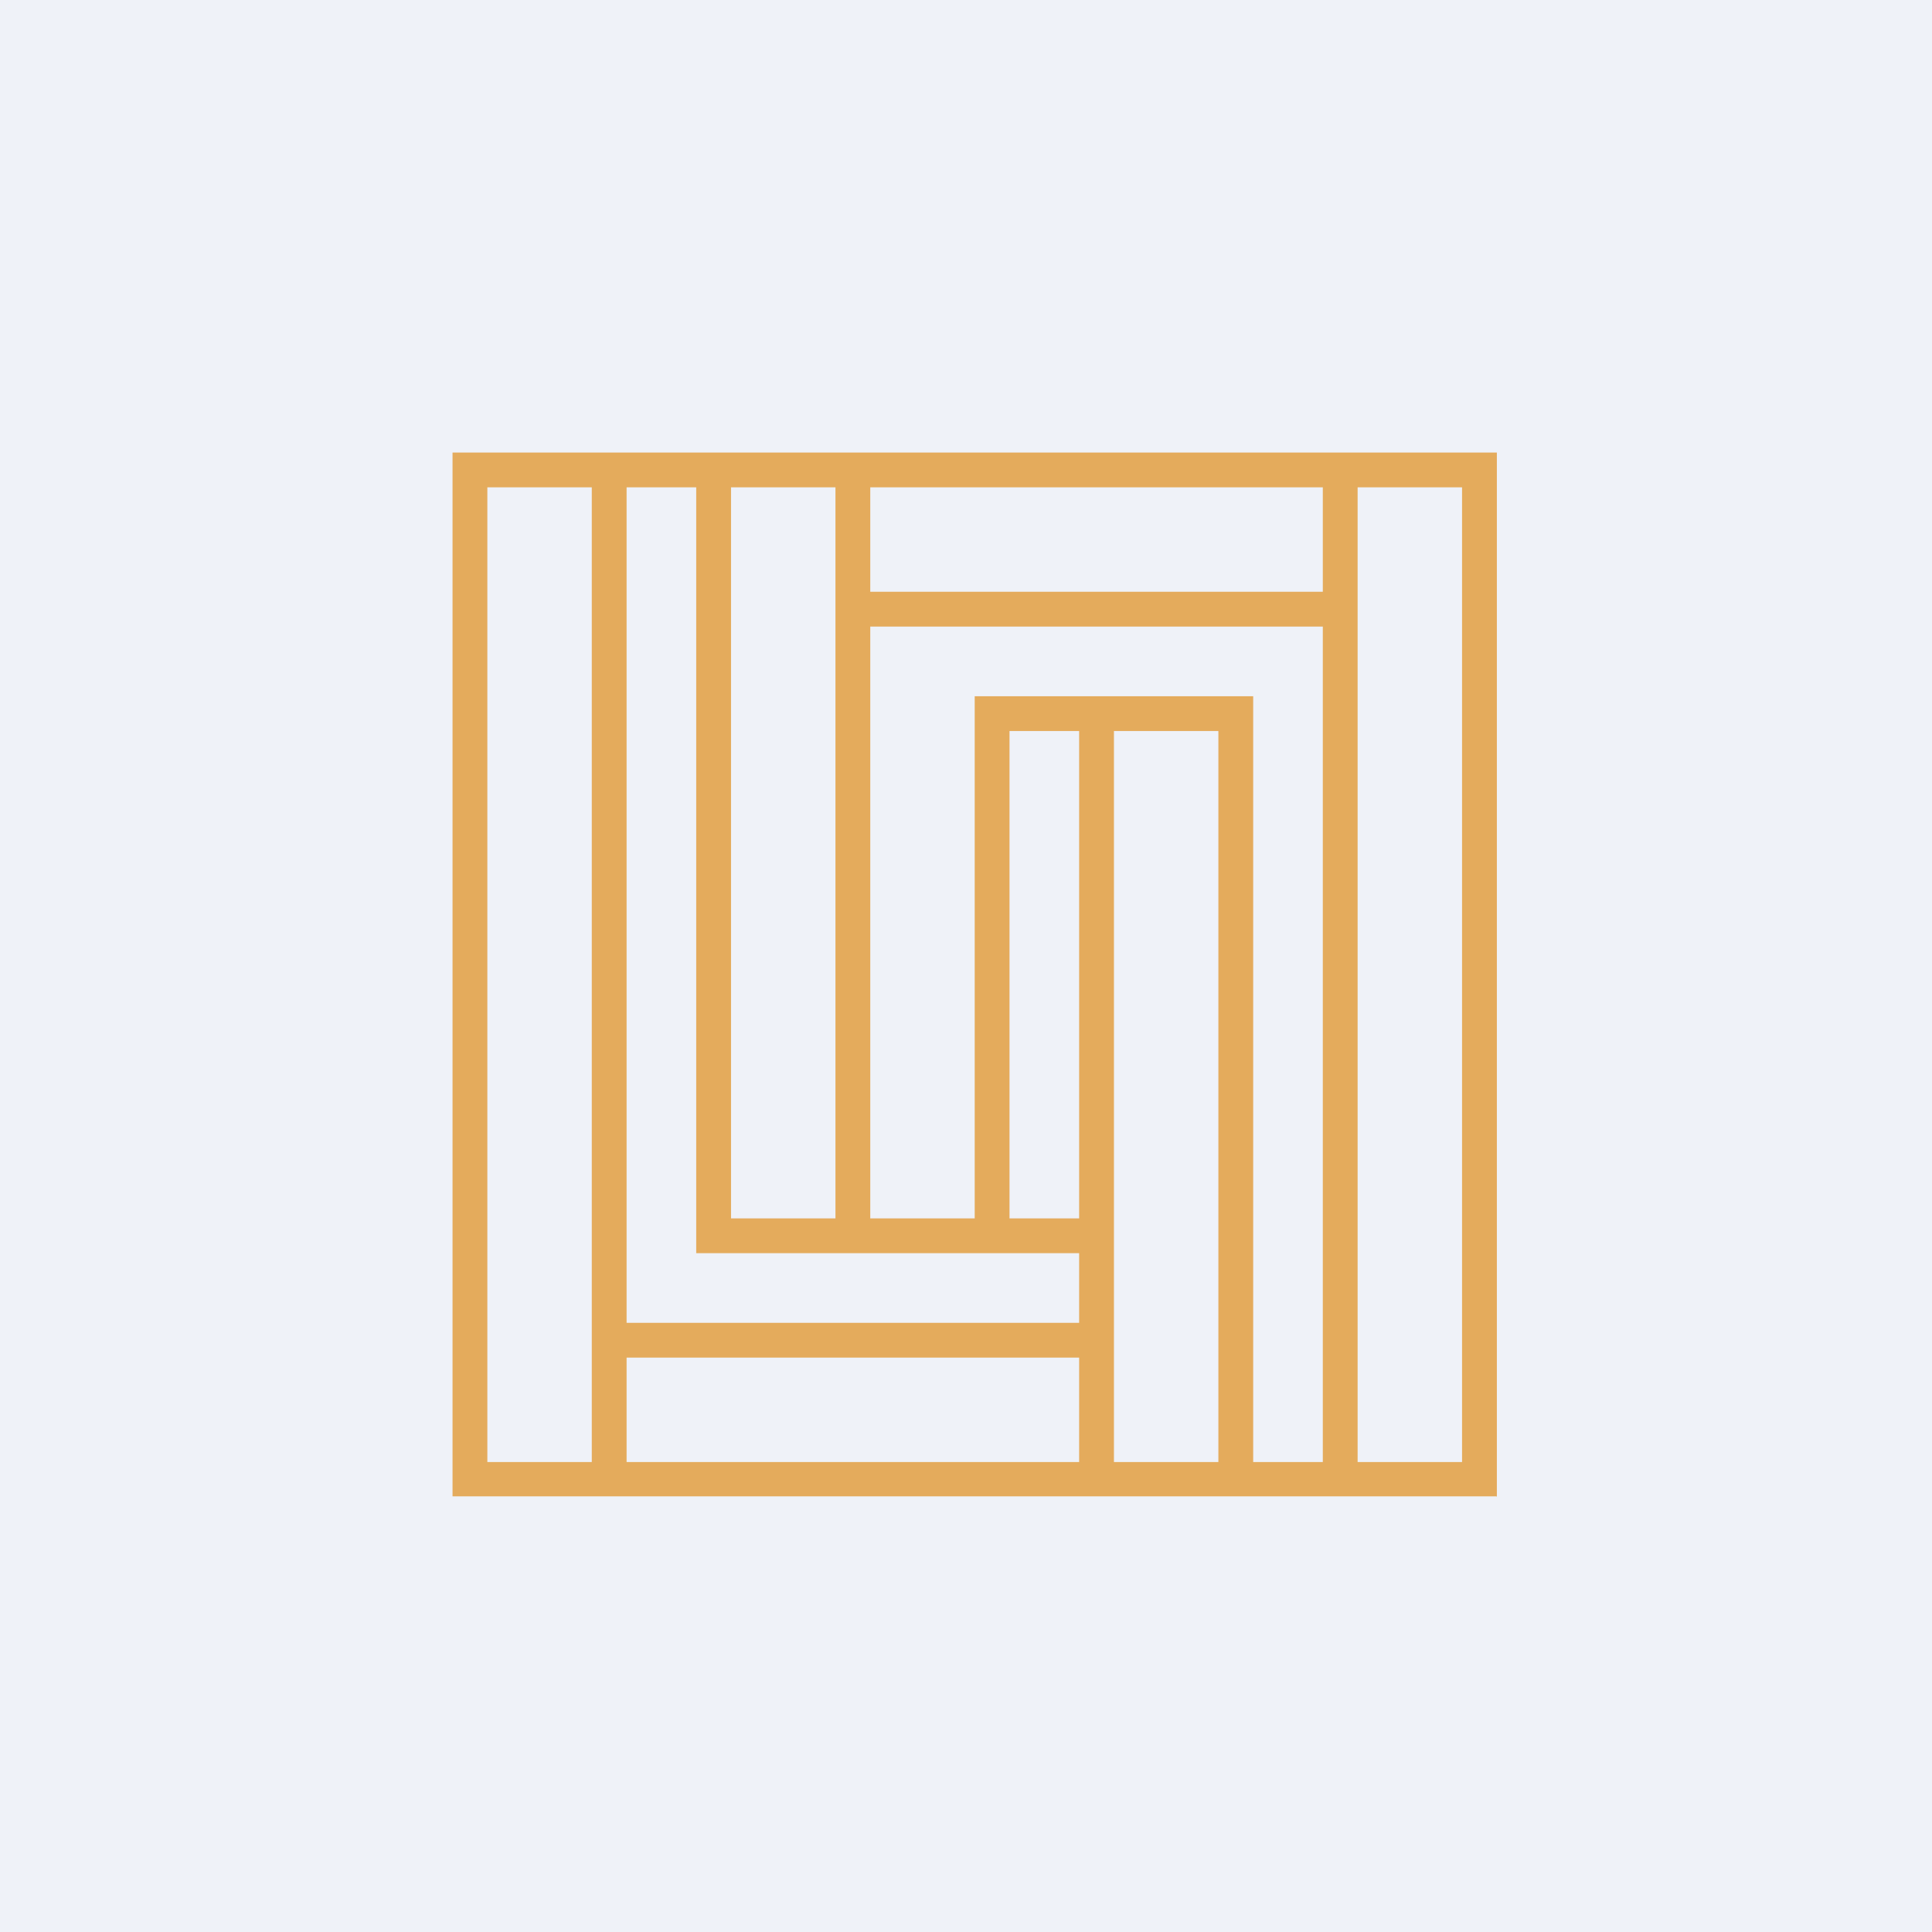 <?xml version="1.0" encoding="UTF-8"?>
<!-- generated by Finnhub -->
<svg viewBox="0 0 55.5 55.5" xmlns="http://www.w3.org/2000/svg">
<path d="M 0,0 H 55.5 V 55.5 H 0 Z" fill="rgb(239, 242, 248)"/>
<path d="M 42.99,42.985 H 13 V 13 H 43 V 43 Z M 39,42 H 42 V 14 H 39 V 42 Z M 25,35 H 28 V 20 H 36 V 42 H 38 V 18 H 25 V 35 Z M 32,42 H 35 V 21 H 32 V 42 Z M 18,42 H 31 V 39 H 18 V 42 Z M 14,42 H 17 V 14 H 14 V 42 Z M 18,38 H 31 V 36 H 20 V 14 H 18 V 38 Z M 21,35 H 24 V 14 H 21 V 35 Z M 29,35 H 31 V 21 H 29 V 35 Z M 25,17 H 38 V 14 H 25 V 17 Z" fill="rgb(228, 171, 92)"/>
</svg>
